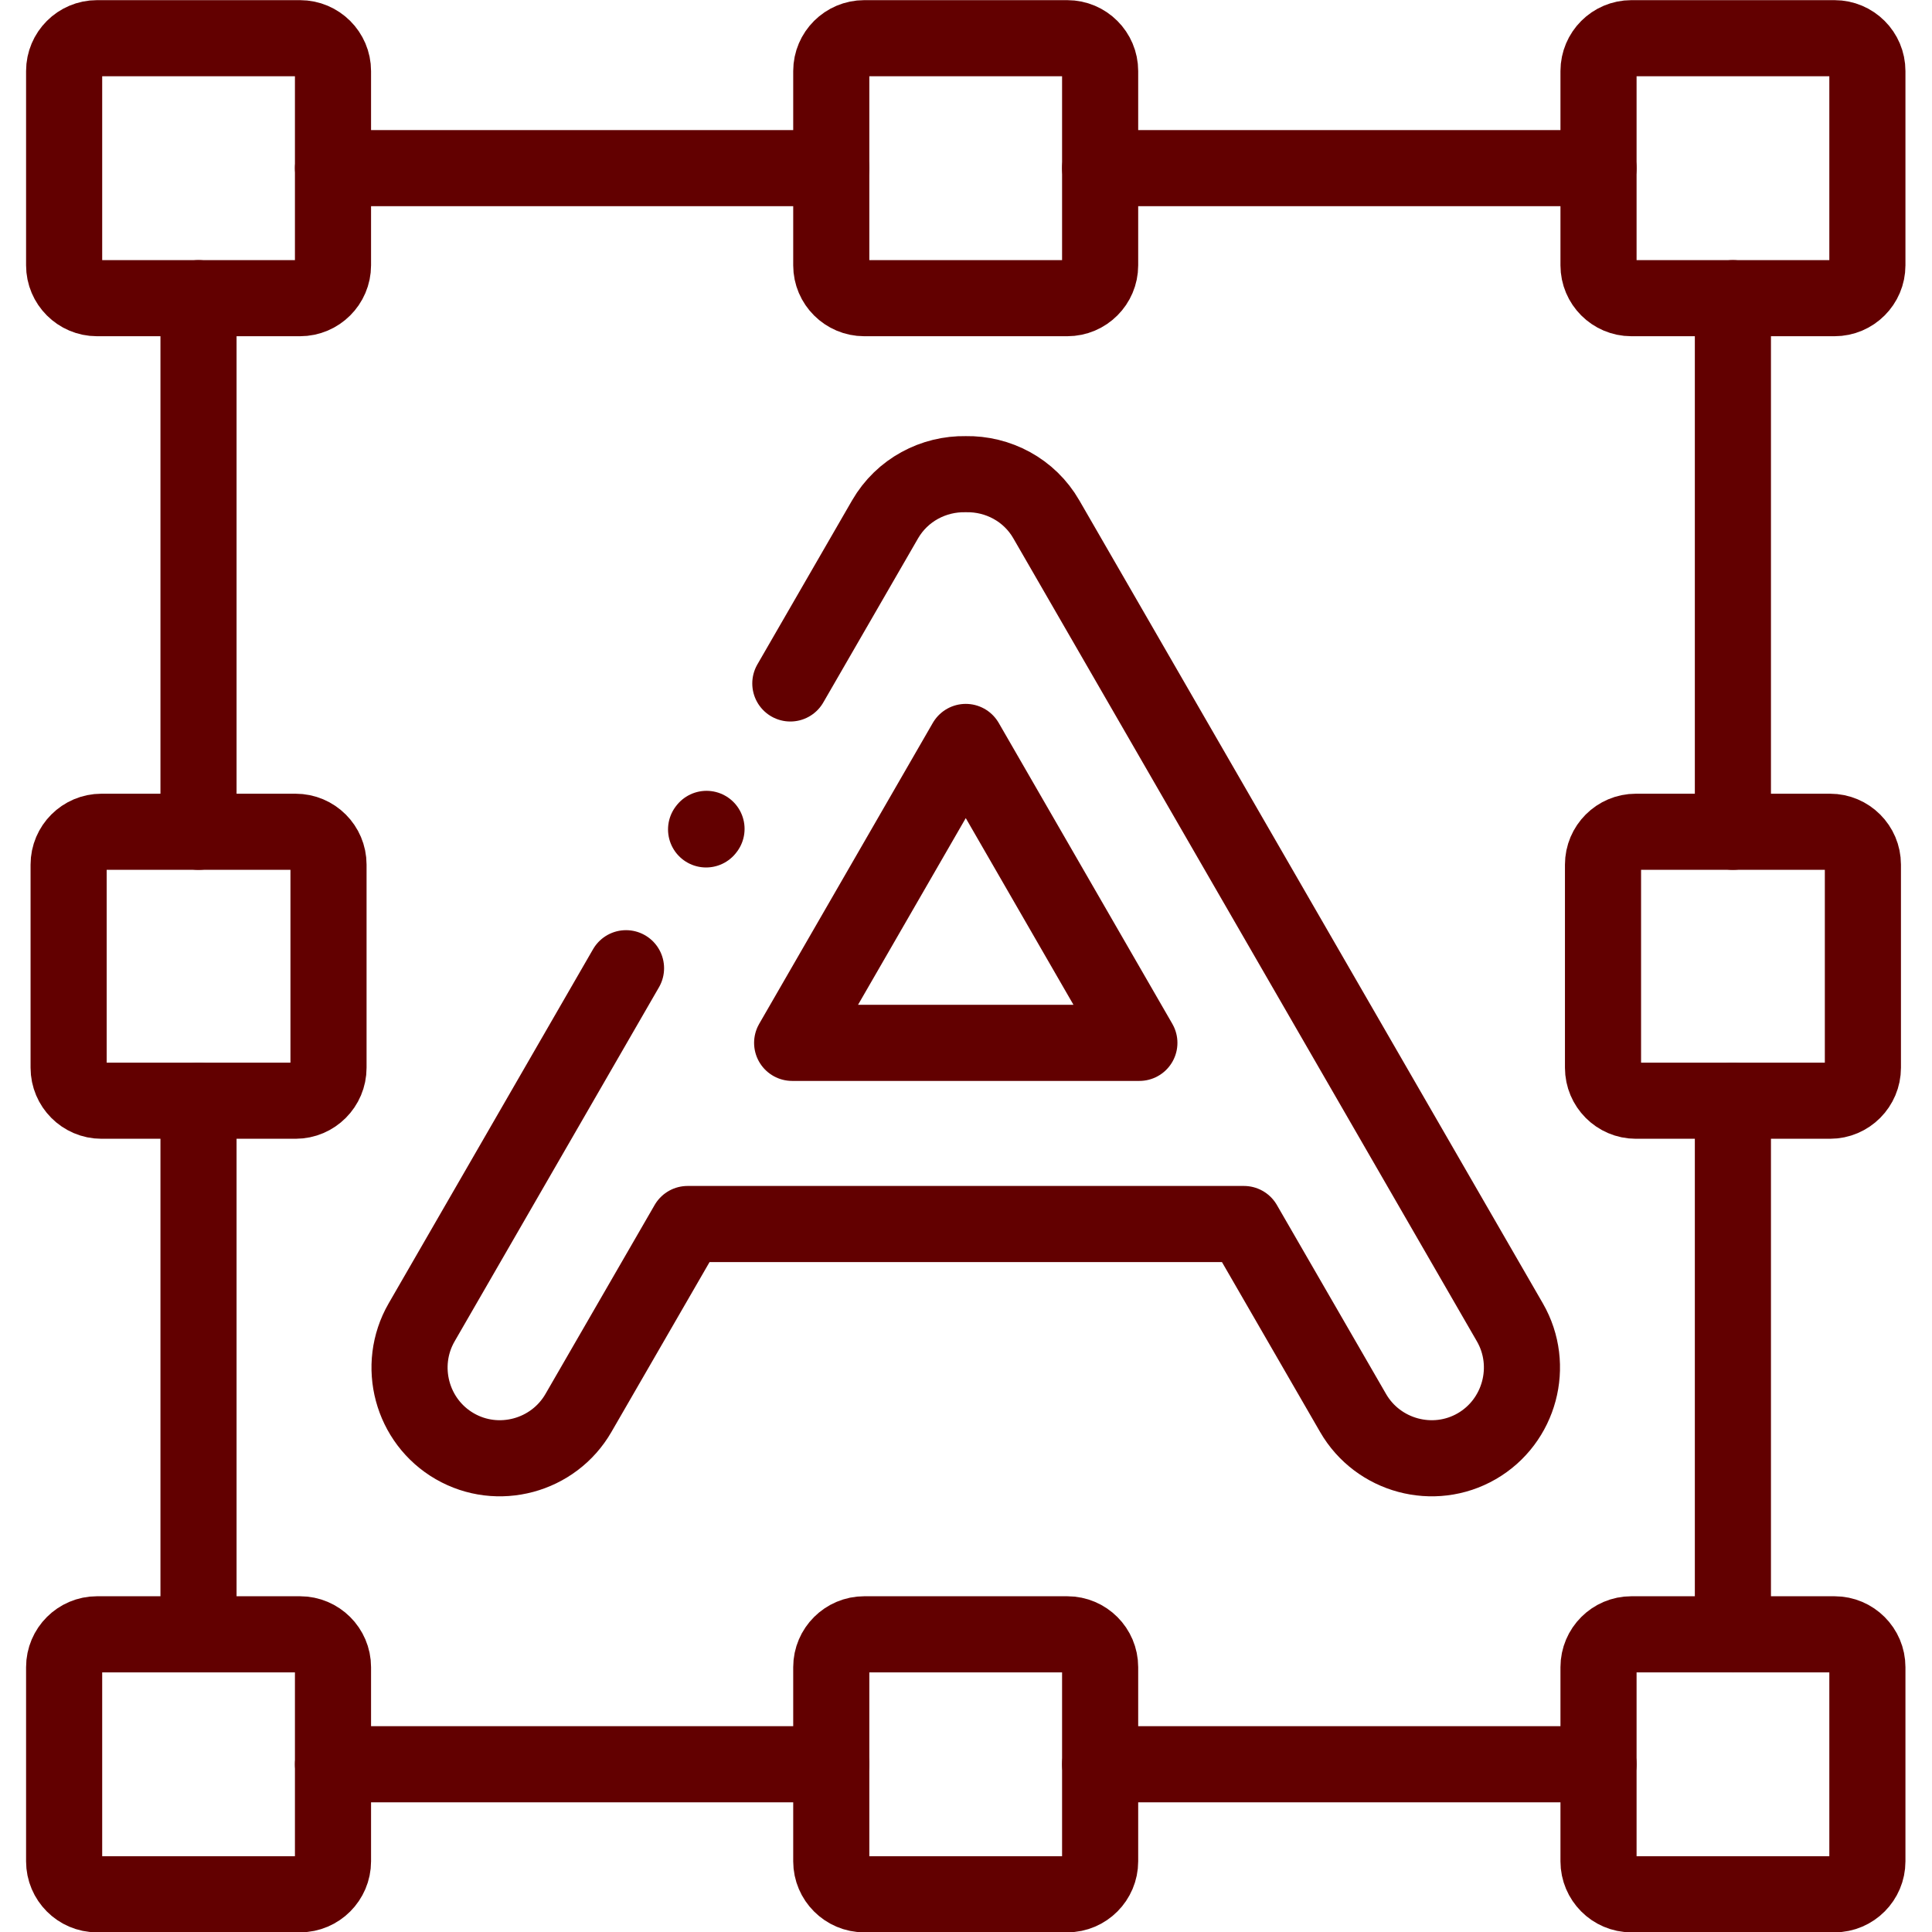 <svg xmlns="http://www.w3.org/2000/svg" xmlns:xlink="http://www.w3.org/1999/xlink" width="512" height="512" x="0" y="0" viewBox="0 0 682.667 682.667" style="enable-background:new 0 0 512 512" xml:space="preserve" class=""><g><defs><clipPath id="a" clipPathUnits="userSpaceOnUse"><path d="M0 512h512V0H0Z" fill="#620000" opacity="1" data-original="#000000"></path></clipPath></defs><g clip-path="url(#a)" transform="matrix(1.333 0 0 -1.333 0 682.667)"><path d="m0 0 46.021 79.766L92.041 0Zm-44.037 19.785-54.181-93.882c-6.603-11.451-2.664-26.219 8.784-32.824 11.42-6.604 26.184-2.637 32.787 8.816l28.933 50.086h147.469l28.933-50.086c6.603-11.453 21.367-15.42 32.787-8.816 11.42 6.605 15.387 21.373 8.784 32.824L67.387 138.753c-4.506 7.851-12.865 12.16-21.366 11.99-8.502.17-16.861-4.139-21.396-11.99L-.481 95.271" style="stroke-width:20.176;stroke-linecap:round;stroke-linejoin:round;stroke-miterlimit:10;stroke-dasharray:none;stroke-opacity:1" transform="translate(209.98 235.69)" fill="none" stroke="#620000" stroke-width="20.176" stroke-linecap="round" stroke-linejoin="round" stroke-miterlimit="10" stroke-dasharray="none" stroke-opacity="" data-original="#000000" opacity="1"></path><path d="M0 0h-53.87c-4.789 0-8.699-3.912-8.699-8.702v-51.505c0-4.79 3.91-8.702 8.699-8.702H0c4.789 0 8.7 3.912 8.7 8.702v51.505C8.7-3.912 4.789 0 0 0Z" style="stroke-width:20.176;stroke-linecap:round;stroke-linejoin:round;stroke-miterlimit:10;stroke-dasharray:none;stroke-opacity:1" transform="translate(486.3 502)" fill="none" stroke="#620000" stroke-width="20.176" stroke-linecap="round" stroke-linejoin="round" stroke-miterlimit="10" stroke-dasharray="none" stroke-opacity="" data-original="#000000" opacity="1"></path><path d="M0 0h-132.11" style="stroke-width:20.176;stroke-linecap:round;stroke-linejoin:round;stroke-miterlimit:10;stroke-dasharray:none;stroke-opacity:1" transform="translate(423.731 467.56)" fill="none" stroke="#620000" stroke-width="20.176" stroke-linecap="round" stroke-linejoin="round" stroke-miterlimit="10" stroke-dasharray="none" stroke-opacity="" data-original="#000000" opacity="1"></path><path d="M0 0h-53.842c-4.789 0-8.728-3.912-8.728-8.702v-51.505c0-4.79 3.939-8.702 8.728-8.702H0c4.789 0 8.7 3.912 8.7 8.702v51.505C8.7-3.912 4.789 0 0 0Z" style="stroke-width:20.176;stroke-linecap:round;stroke-linejoin:round;stroke-miterlimit:10;stroke-dasharray:none;stroke-opacity:1" transform="translate(282.92 502)" fill="none" stroke="#620000" stroke-width="20.176" stroke-linecap="round" stroke-linejoin="round" stroke-miterlimit="10" stroke-dasharray="none" stroke-opacity="" data-original="#000000" opacity="1"></path><path d="M0 0h-132.082" style="stroke-width:20.176;stroke-linecap:round;stroke-linejoin:round;stroke-miterlimit:10;stroke-dasharray:none;stroke-opacity:1" transform="translate(220.351 467.56)" fill="none" stroke="#620000" stroke-width="20.176" stroke-linecap="round" stroke-linejoin="round" stroke-miterlimit="10" stroke-dasharray="none" stroke-opacity="" data-original="#000000" opacity="1"></path><path d="M0 0h-53.841c-4.789 0-8.7-3.912-8.7-8.702v-51.505c0-4.79 3.911-8.702 8.7-8.702H0c4.79 0 8.728 3.912 8.728 8.702v51.505C8.728-3.912 4.79 0 0 0Z" style="stroke-width:20.176;stroke-linecap:round;stroke-linejoin:round;stroke-miterlimit:10;stroke-dasharray:none;stroke-opacity:1" transform="translate(79.541 502)" fill="none" stroke="#620000" stroke-width="20.176" stroke-linecap="round" stroke-linejoin="round" stroke-miterlimit="10" stroke-dasharray="none" stroke-opacity="" data-original="#000000" opacity="1"></path><path d="M0 0v-141.446" style="stroke-width:20.176;stroke-linecap:round;stroke-linejoin:round;stroke-miterlimit:10;stroke-dasharray:none;stroke-opacity:1" transform="translate(459.351 433.09)" fill="none" stroke="#620000" stroke-width="20.176" stroke-linecap="round" stroke-linejoin="round" stroke-miterlimit="10" stroke-dasharray="none" stroke-opacity="" data-original="#000000" opacity="1"></path><path d="M0 0v-53.856c0-4.791-3.91-8.731-8.699-8.731h-51.49c-4.789 0-8.7 3.94-8.7 8.731V0c0 4.791 3.911 8.702 8.7 8.702h51.49C-3.91 8.702 0 4.791 0 0Z" style="stroke-width:20.176;stroke-linecap:round;stroke-linejoin:round;stroke-miterlimit:10;stroke-dasharray:none;stroke-opacity:1" transform="translate(493.81 282.942)" fill="none" stroke="#620000" stroke-width="20.176" stroke-linecap="round" stroke-linejoin="round" stroke-miterlimit="10" stroke-dasharray="none" stroke-opacity="" data-original="#000000" opacity="1"></path><path d="M0 0v-141.446" style="stroke-width:20.176;stroke-linecap:round;stroke-linejoin:round;stroke-miterlimit:10;stroke-dasharray:none;stroke-opacity:1" transform="translate(459.351 220.356)" fill="none" stroke="#620000" stroke-width="20.176" stroke-linecap="round" stroke-linejoin="round" stroke-miterlimit="10" stroke-dasharray="none" stroke-opacity="" data-original="#000000" opacity="1"></path><path d="M0 0v-141.446" style="stroke-width:20.176;stroke-linecap:round;stroke-linejoin:round;stroke-miterlimit:10;stroke-dasharray:none;stroke-opacity:1" transform="translate(52.62 433.09)" fill="none" stroke="#620000" stroke-width="20.176" stroke-linecap="round" stroke-linejoin="round" stroke-miterlimit="10" stroke-dasharray="none" stroke-opacity="" data-original="#000000" opacity="1"></path><path d="M0 0v-53.856c0-4.791-3.911-8.731-8.728-8.731h-51.461c-4.79 0-8.7 3.94-8.7 8.731V0c0 4.791 3.91 8.702 8.7 8.702h51.461C-3.911 8.702 0 4.791 0 0Z" style="stroke-width:20.176;stroke-linecap:round;stroke-linejoin:round;stroke-miterlimit:10;stroke-dasharray:none;stroke-opacity:1" transform="translate(87.08 282.942)" fill="none" stroke="#620000" stroke-width="20.176" stroke-linecap="round" stroke-linejoin="round" stroke-miterlimit="10" stroke-dasharray="none" stroke-opacity="" data-original="#000000" opacity="1"></path><path d="M0 0v-141.446" style="stroke-width:20.176;stroke-linecap:round;stroke-linejoin:round;stroke-miterlimit:10;stroke-dasharray:none;stroke-opacity:1" transform="translate(52.62 220.356)" fill="none" stroke="#620000" stroke-width="20.176" stroke-linecap="round" stroke-linejoin="round" stroke-miterlimit="10" stroke-dasharray="none" stroke-opacity="" data-original="#000000" opacity="1"></path><path d="M0 0h-53.87c-4.789 0-8.699-3.912-8.699-8.702v-51.477c0-4.79 3.91-8.73 8.699-8.73H0c4.789 0 8.7 3.94 8.7 8.73v51.477C8.7-3.912 4.789 0 0 0Z" style="stroke-width:20.176;stroke-linecap:round;stroke-linejoin:round;stroke-miterlimit:10;stroke-dasharray:none;stroke-opacity:1" transform="translate(486.3 78.91)" fill="none" stroke="#620000" stroke-width="20.176" stroke-linecap="round" stroke-linejoin="round" stroke-miterlimit="10" stroke-dasharray="none" stroke-opacity="" data-original="#000000" opacity="1"></path><path d="M0 0h-132.11" style="stroke-width:20.176;stroke-linecap:round;stroke-linejoin:round;stroke-miterlimit:10;stroke-dasharray:none;stroke-opacity:1" transform="translate(423.731 44.469)" fill="none" stroke="#620000" stroke-width="20.176" stroke-linecap="round" stroke-linejoin="round" stroke-miterlimit="10" stroke-dasharray="none" stroke-opacity="" data-original="#000000" opacity="1"></path><path d="M0 0h-53.842c-4.789 0-8.728-3.912-8.728-8.702v-51.477c0-4.79 3.939-8.73 8.728-8.73H0c4.789 0 8.7 3.94 8.7 8.73v51.477C8.7-3.912 4.789 0 0 0Z" style="stroke-width:20.176;stroke-linecap:round;stroke-linejoin:round;stroke-miterlimit:10;stroke-dasharray:none;stroke-opacity:1" transform="translate(282.92 78.91)" fill="none" stroke="#620000" stroke-width="20.176" stroke-linecap="round" stroke-linejoin="round" stroke-miterlimit="10" stroke-dasharray="none" stroke-opacity="" data-original="#000000" opacity="1"></path><path d="M0 0h-132.082" style="stroke-width:20.176;stroke-linecap:round;stroke-linejoin:round;stroke-miterlimit:10;stroke-dasharray:none;stroke-opacity:1" transform="translate(220.351 44.469)" fill="none" stroke="#620000" stroke-width="20.176" stroke-linecap="round" stroke-linejoin="round" stroke-miterlimit="10" stroke-dasharray="none" stroke-opacity="" data-original="#000000" opacity="1"></path><path d="M0 0h-53.841c-4.789 0-8.7-3.912-8.7-8.702v-51.477c0-4.79 3.911-8.73 8.7-8.73H0c4.79 0 8.728 3.94 8.728 8.73v51.477C8.728-3.912 4.79 0 0 0Z" style="stroke-width:20.176;stroke-linecap:round;stroke-linejoin:round;stroke-miterlimit:10;stroke-dasharray:none;stroke-opacity:1" transform="translate(79.541 78.91)" fill="none" stroke="#620000" stroke-width="20.176" stroke-linecap="round" stroke-linejoin="round" stroke-miterlimit="10" stroke-dasharray="none" stroke-opacity="" data-original="#000000" opacity="1"></path><path d="m0 0 .113.142" style="stroke-width:20.176;stroke-linecap:round;stroke-linejoin:round;stroke-miterlimit:10;stroke-dasharray:none;stroke-opacity:1" transform="translate(187.168 292.269)" fill="none" stroke="#620000" stroke-width="20.176" stroke-linecap="round" stroke-linejoin="round" stroke-miterlimit="10" stroke-dasharray="none" stroke-opacity="" data-original="#000000" opacity="1"></path></g></g></svg>
